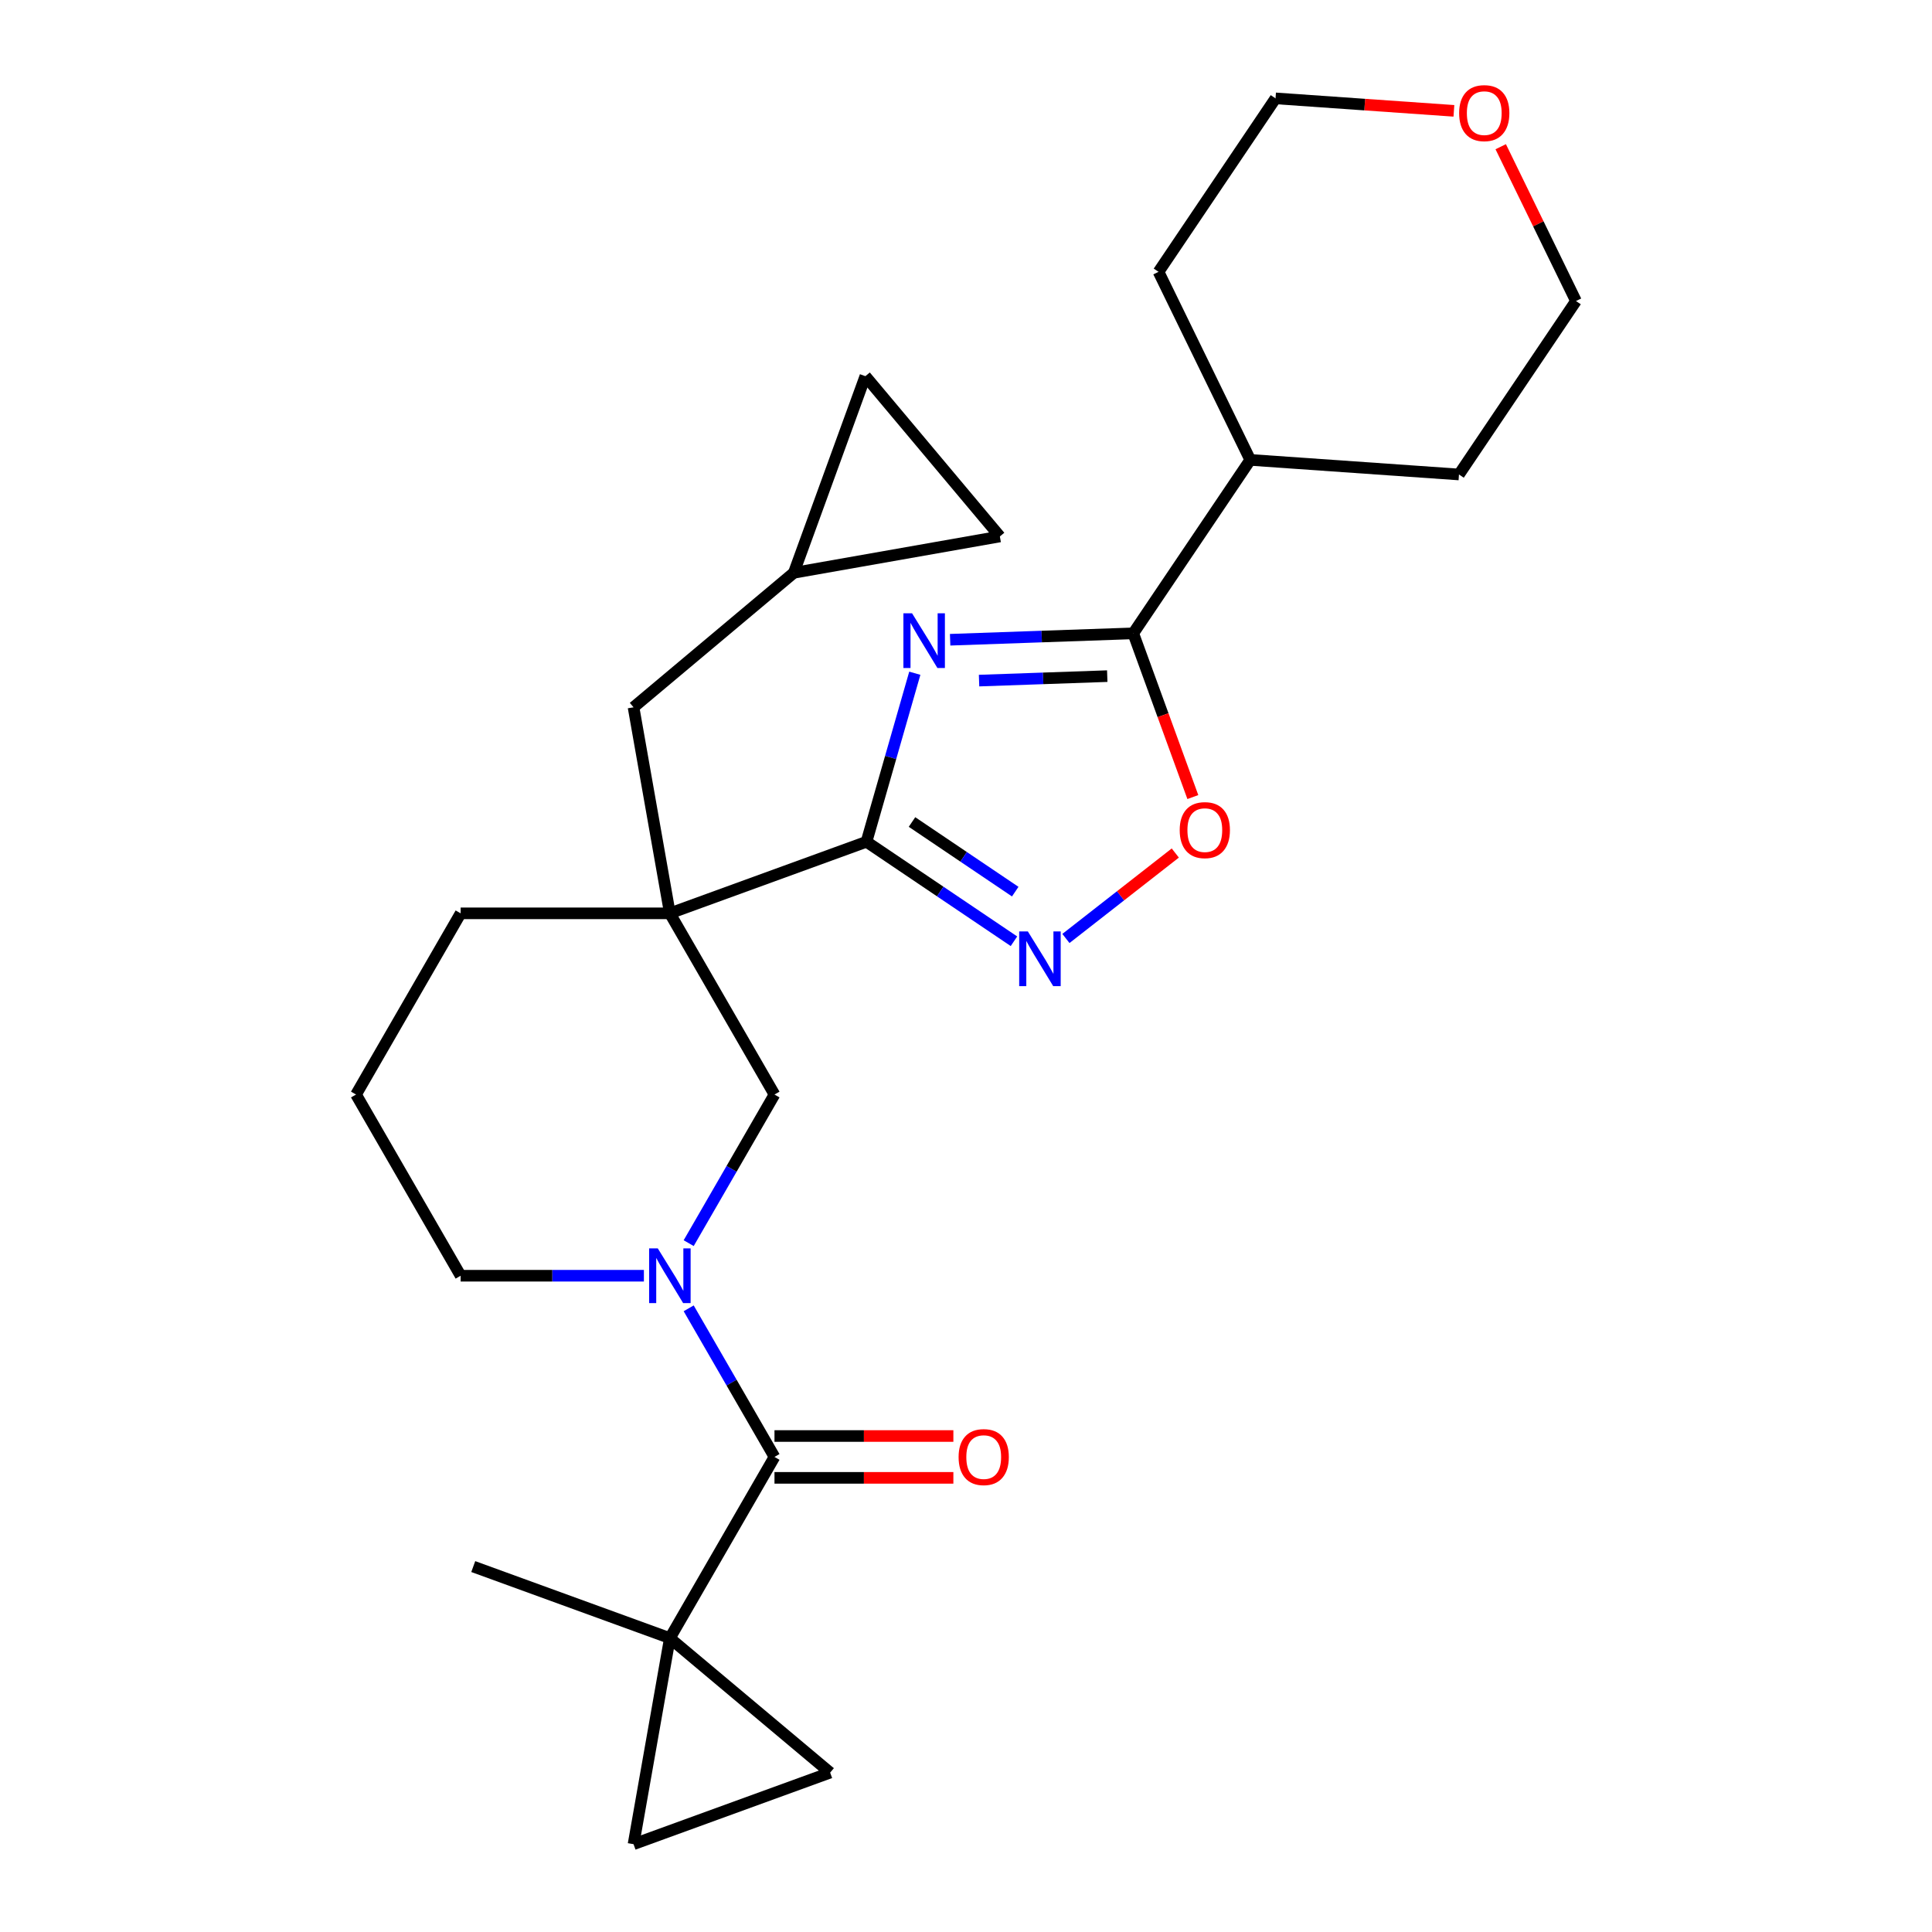 <?xml version='1.0' encoding='iso-8859-1'?>
<svg version='1.1' baseProfile='full'
              xmlns='http://www.w3.org/2000/svg'
                      xmlns:rdkit='http://www.rdkit.org/xml'
                      xmlns:xlink='http://www.w3.org/1999/xlink'
                  xml:space='preserve'
width='1000px' height='1000px' viewBox='0 0 1000 1000'>
<!-- END OF HEADER -->
<rect style='opacity:1.0;fill:#FFFFFF;stroke:none' width='1000' height='1000' x='0' y='0'> </rect>
<path class='bond-0' d='M 473.503,348.466 L 460.996,392.083' style='fill:none;fill-rule:evenodd;stroke:#0000FF;stroke-width:6px;stroke-linecap:butt;stroke-linejoin:miter;stroke-opacity:1' />
<path class='bond-0' d='M 460.996,392.083 L 448.489,435.701' style='fill:none;fill-rule:evenodd;stroke:#000000;stroke-width:6px;stroke-linecap:butt;stroke-linejoin:miter;stroke-opacity:1' />
<path class='bond-4' d='M 491.787,331.129 L 539.179,329.474' style='fill:none;fill-rule:evenodd;stroke:#0000FF;stroke-width:6px;stroke-linecap:butt;stroke-linejoin:miter;stroke-opacity:1' />
<path class='bond-4' d='M 539.179,329.474 L 586.571,327.819' style='fill:none;fill-rule:evenodd;stroke:#000000;stroke-width:6px;stroke-linecap:butt;stroke-linejoin:miter;stroke-opacity:1' />
<path class='bond-4' d='M 506.761,352.279 L 539.935,351.12' style='fill:none;fill-rule:evenodd;stroke:#0000FF;stroke-width:6px;stroke-linecap:butt;stroke-linejoin:miter;stroke-opacity:1' />
<path class='bond-4' d='M 539.935,351.12 L 573.11,349.962' style='fill:none;fill-rule:evenodd;stroke:#000000;stroke-width:6px;stroke-linecap:butt;stroke-linejoin:miter;stroke-opacity:1' />
<path class='bond-1' d='M 448.489,435.701 L 346.723,472.741' style='fill:none;fill-rule:evenodd;stroke:#000000;stroke-width:6px;stroke-linecap:butt;stroke-linejoin:miter;stroke-opacity:1' />
<path class='bond-3' d='M 448.489,435.701 L 486.657,461.445' style='fill:none;fill-rule:evenodd;stroke:#000000;stroke-width:6px;stroke-linecap:butt;stroke-linejoin:miter;stroke-opacity:1' />
<path class='bond-3' d='M 486.657,461.445 L 524.824,487.189' style='fill:none;fill-rule:evenodd;stroke:#0000FF;stroke-width:6px;stroke-linecap:butt;stroke-linejoin:miter;stroke-opacity:1' />
<path class='bond-3' d='M 472.051,425.468 L 498.769,443.489' style='fill:none;fill-rule:evenodd;stroke:#000000;stroke-width:6px;stroke-linecap:butt;stroke-linejoin:miter;stroke-opacity:1' />
<path class='bond-3' d='M 498.769,443.489 L 525.486,461.51' style='fill:none;fill-rule:evenodd;stroke:#0000FF;stroke-width:6px;stroke-linecap:butt;stroke-linejoin:miter;stroke-opacity:1' />
<path class='bond-8' d='M 346.723,472.741 L 400.872,566.529' style='fill:none;fill-rule:evenodd;stroke:#000000;stroke-width:6px;stroke-linecap:butt;stroke-linejoin:miter;stroke-opacity:1' />
<path class='bond-11' d='M 346.723,472.741 L 327.917,366.089' style='fill:none;fill-rule:evenodd;stroke:#000000;stroke-width:6px;stroke-linecap:butt;stroke-linejoin:miter;stroke-opacity:1' />
<path class='bond-18' d='M 346.723,472.741 L 238.426,472.741' style='fill:none;fill-rule:evenodd;stroke:#000000;stroke-width:6px;stroke-linecap:butt;stroke-linejoin:miter;stroke-opacity:1' />
<path class='bond-2' d='M 356.461,643.45 L 378.667,604.989' style='fill:none;fill-rule:evenodd;stroke:#0000FF;stroke-width:6px;stroke-linecap:butt;stroke-linejoin:miter;stroke-opacity:1' />
<path class='bond-2' d='M 378.667,604.989 L 400.872,566.529' style='fill:none;fill-rule:evenodd;stroke:#000000;stroke-width:6px;stroke-linecap:butt;stroke-linejoin:miter;stroke-opacity:1' />
<path class='bond-5' d='M 356.461,677.184 L 378.667,715.645' style='fill:none;fill-rule:evenodd;stroke:#0000FF;stroke-width:6px;stroke-linecap:butt;stroke-linejoin:miter;stroke-opacity:1' />
<path class='bond-5' d='M 378.667,715.645 L 400.872,754.105' style='fill:none;fill-rule:evenodd;stroke:#000000;stroke-width:6px;stroke-linecap:butt;stroke-linejoin:miter;stroke-opacity:1' />
<path class='bond-28' d='M 333.276,660.317 L 285.851,660.317' style='fill:none;fill-rule:evenodd;stroke:#0000FF;stroke-width:6px;stroke-linecap:butt;stroke-linejoin:miter;stroke-opacity:1' />
<path class='bond-28' d='M 285.851,660.317 L 238.426,660.317' style='fill:none;fill-rule:evenodd;stroke:#000000;stroke-width:6px;stroke-linecap:butt;stroke-linejoin:miter;stroke-opacity:1' />
<path class='bond-26' d='M 551.719,485.754 L 580.025,463.639' style='fill:none;fill-rule:evenodd;stroke:#0000FF;stroke-width:6px;stroke-linecap:butt;stroke-linejoin:miter;stroke-opacity:1' />
<path class='bond-26' d='M 580.025,463.639 L 608.33,441.524' style='fill:none;fill-rule:evenodd;stroke:#FF0000;stroke-width:6px;stroke-linecap:butt;stroke-linejoin:miter;stroke-opacity:1' />
<path class='bond-7' d='M 586.571,327.819 L 601.992,370.189' style='fill:none;fill-rule:evenodd;stroke:#000000;stroke-width:6px;stroke-linecap:butt;stroke-linejoin:miter;stroke-opacity:1' />
<path class='bond-7' d='M 601.992,370.189 L 617.414,412.558' style='fill:none;fill-rule:evenodd;stroke:#FF0000;stroke-width:6px;stroke-linecap:butt;stroke-linejoin:miter;stroke-opacity:1' />
<path class='bond-16' d='M 586.571,327.819 L 647.13,238.037' style='fill:none;fill-rule:evenodd;stroke:#000000;stroke-width:6px;stroke-linecap:butt;stroke-linejoin:miter;stroke-opacity:1' />
<path class='bond-6' d='M 400.872,754.105 L 346.723,847.893' style='fill:none;fill-rule:evenodd;stroke:#000000;stroke-width:6px;stroke-linecap:butt;stroke-linejoin:miter;stroke-opacity:1' />
<path class='bond-15' d='M 400.872,764.935 L 447.167,764.935' style='fill:none;fill-rule:evenodd;stroke:#000000;stroke-width:6px;stroke-linecap:butt;stroke-linejoin:miter;stroke-opacity:1' />
<path class='bond-15' d='M 447.167,764.935 L 493.462,764.935' style='fill:none;fill-rule:evenodd;stroke:#FF0000;stroke-width:6px;stroke-linecap:butt;stroke-linejoin:miter;stroke-opacity:1' />
<path class='bond-15' d='M 400.872,743.276 L 447.167,743.276' style='fill:none;fill-rule:evenodd;stroke:#000000;stroke-width:6px;stroke-linecap:butt;stroke-linejoin:miter;stroke-opacity:1' />
<path class='bond-15' d='M 447.167,743.276 L 493.462,743.276' style='fill:none;fill-rule:evenodd;stroke:#FF0000;stroke-width:6px;stroke-linecap:butt;stroke-linejoin:miter;stroke-opacity:1' />
<path class='bond-9' d='M 346.723,847.893 L 327.917,954.545' style='fill:none;fill-rule:evenodd;stroke:#000000;stroke-width:6px;stroke-linecap:butt;stroke-linejoin:miter;stroke-opacity:1' />
<path class='bond-10' d='M 346.723,847.893 L 429.684,917.506' style='fill:none;fill-rule:evenodd;stroke:#000000;stroke-width:6px;stroke-linecap:butt;stroke-linejoin:miter;stroke-opacity:1' />
<path class='bond-20' d='M 346.723,847.893 L 244.957,810.854' style='fill:none;fill-rule:evenodd;stroke:#000000;stroke-width:6px;stroke-linecap:butt;stroke-linejoin:miter;stroke-opacity:1' />
<path class='bond-30' d='M 327.917,954.545 L 429.684,917.506' style='fill:none;fill-rule:evenodd;stroke:#000000;stroke-width:6px;stroke-linecap:butt;stroke-linejoin:miter;stroke-opacity:1' />
<path class='bond-12' d='M 327.917,366.089 L 410.878,296.476' style='fill:none;fill-rule:evenodd;stroke:#000000;stroke-width:6px;stroke-linecap:butt;stroke-linejoin:miter;stroke-opacity:1' />
<path class='bond-13' d='M 410.878,296.476 L 447.918,194.71' style='fill:none;fill-rule:evenodd;stroke:#000000;stroke-width:6px;stroke-linecap:butt;stroke-linejoin:miter;stroke-opacity:1' />
<path class='bond-14' d='M 410.878,296.476 L 517.53,277.671' style='fill:none;fill-rule:evenodd;stroke:#000000;stroke-width:6px;stroke-linecap:butt;stroke-linejoin:miter;stroke-opacity:1' />
<path class='bond-29' d='M 447.918,194.71 L 517.53,277.671' style='fill:none;fill-rule:evenodd;stroke:#000000;stroke-width:6px;stroke-linecap:butt;stroke-linejoin:miter;stroke-opacity:1' />
<path class='bond-24' d='M 647.13,238.037 L 599.656,140.7' style='fill:none;fill-rule:evenodd;stroke:#000000;stroke-width:6px;stroke-linecap:butt;stroke-linejoin:miter;stroke-opacity:1' />
<path class='bond-25' d='M 647.13,238.037 L 755.164,245.591' style='fill:none;fill-rule:evenodd;stroke:#000000;stroke-width:6px;stroke-linecap:butt;stroke-linejoin:miter;stroke-opacity:1' />
<path class='bond-17' d='M 776.768,75.939 L 796.245,115.874' style='fill:none;fill-rule:evenodd;stroke:#FF0000;stroke-width:6px;stroke-linecap:butt;stroke-linejoin:miter;stroke-opacity:1' />
<path class='bond-17' d='M 796.245,115.874 L 815.723,155.809' style='fill:none;fill-rule:evenodd;stroke:#000000;stroke-width:6px;stroke-linecap:butt;stroke-linejoin:miter;stroke-opacity:1' />
<path class='bond-27' d='M 752.541,57.373 L 706.378,54.145' style='fill:none;fill-rule:evenodd;stroke:#FF0000;stroke-width:6px;stroke-linecap:butt;stroke-linejoin:miter;stroke-opacity:1' />
<path class='bond-27' d='M 706.378,54.145 L 660.215,50.917' style='fill:none;fill-rule:evenodd;stroke:#000000;stroke-width:6px;stroke-linecap:butt;stroke-linejoin:miter;stroke-opacity:1' />
<path class='bond-21' d='M 238.426,472.741 L 184.277,566.529' style='fill:none;fill-rule:evenodd;stroke:#000000;stroke-width:6px;stroke-linecap:butt;stroke-linejoin:miter;stroke-opacity:1' />
<path class='bond-19' d='M 238.426,660.317 L 184.277,566.529' style='fill:none;fill-rule:evenodd;stroke:#000000;stroke-width:6px;stroke-linecap:butt;stroke-linejoin:miter;stroke-opacity:1' />
<path class='bond-22' d='M 660.215,50.917 L 599.656,140.7' style='fill:none;fill-rule:evenodd;stroke:#000000;stroke-width:6px;stroke-linecap:butt;stroke-linejoin:miter;stroke-opacity:1' />
<path class='bond-23' d='M 815.723,155.809 L 755.164,245.591' style='fill:none;fill-rule:evenodd;stroke:#000000;stroke-width:6px;stroke-linecap:butt;stroke-linejoin:miter;stroke-opacity:1' />
<path  class='atom-0' d='M 472.08 317.439
L 481.36 332.439
Q 482.28 333.919, 483.76 336.599
Q 485.24 339.279, 485.32 339.439
L 485.32 317.439
L 489.08 317.439
L 489.08 345.759
L 485.2 345.759
L 475.24 329.359
Q 474.08 327.439, 472.84 325.239
Q 471.64 323.039, 471.28 322.359
L 471.28 345.759
L 467.6 345.759
L 467.6 317.439
L 472.08 317.439
' fill='#0000FF'/>
<path  class='atom-3' d='M 340.463 646.157
L 349.743 661.157
Q 350.663 662.637, 352.143 665.317
Q 353.623 667.997, 353.703 668.157
L 353.703 646.157
L 357.463 646.157
L 357.463 674.477
L 353.583 674.477
L 343.623 658.077
Q 342.463 656.157, 341.223 653.957
Q 340.023 651.757, 339.663 651.077
L 339.663 674.477
L 335.983 674.477
L 335.983 646.157
L 340.463 646.157
' fill='#0000FF'/>
<path  class='atom-4' d='M 532.012 482.1
L 541.292 497.1
Q 542.212 498.58, 543.692 501.26
Q 545.172 503.94, 545.252 504.1
L 545.252 482.1
L 549.012 482.1
L 549.012 510.42
L 545.132 510.42
L 535.172 494.02
Q 534.012 492.1, 532.772 489.9
Q 531.572 487.7, 531.212 487.02
L 531.212 510.42
L 527.532 510.42
L 527.532 482.1
L 532.012 482.1
' fill='#0000FF'/>
<path  class='atom-8' d='M 610.611 429.665
Q 610.611 422.865, 613.971 419.065
Q 617.331 415.265, 623.611 415.265
Q 629.891 415.265, 633.251 419.065
Q 636.611 422.865, 636.611 429.665
Q 636.611 436.545, 633.211 440.465
Q 629.811 444.345, 623.611 444.345
Q 617.371 444.345, 613.971 440.465
Q 610.611 436.585, 610.611 429.665
M 623.611 441.145
Q 627.931 441.145, 630.251 438.265
Q 632.611 435.345, 632.611 429.665
Q 632.611 424.105, 630.251 421.305
Q 627.931 418.465, 623.611 418.465
Q 619.291 418.465, 616.931 421.265
Q 614.611 424.065, 614.611 429.665
Q 614.611 435.385, 616.931 438.265
Q 619.291 441.145, 623.611 441.145
' fill='#FF0000'/>
<path  class='atom-16' d='M 496.169 754.185
Q 496.169 747.385, 499.529 743.585
Q 502.889 739.785, 509.169 739.785
Q 515.449 739.785, 518.809 743.585
Q 522.169 747.385, 522.169 754.185
Q 522.169 761.065, 518.769 764.985
Q 515.369 768.865, 509.169 768.865
Q 502.929 768.865, 499.529 764.985
Q 496.169 761.105, 496.169 754.185
M 509.169 765.665
Q 513.489 765.665, 515.809 762.785
Q 518.169 759.865, 518.169 754.185
Q 518.169 748.625, 515.809 745.825
Q 513.489 742.985, 509.169 742.985
Q 504.849 742.985, 502.489 745.785
Q 500.169 748.585, 500.169 754.185
Q 500.169 759.905, 502.489 762.785
Q 504.849 765.665, 509.169 765.665
' fill='#FF0000'/>
<path  class='atom-18' d='M 755.249 58.552
Q 755.249 51.752, 758.609 47.952
Q 761.969 44.152, 768.249 44.152
Q 774.529 44.152, 777.889 47.952
Q 781.249 51.752, 781.249 58.552
Q 781.249 65.432, 777.849 69.352
Q 774.449 73.232, 768.249 73.232
Q 762.009 73.232, 758.609 69.352
Q 755.249 65.472, 755.249 58.552
M 768.249 70.032
Q 772.569 70.032, 774.889 67.152
Q 777.249 64.232, 777.249 58.552
Q 777.249 52.992, 774.889 50.192
Q 772.569 47.352, 768.249 47.352
Q 763.929 47.352, 761.569 50.152
Q 759.249 52.952, 759.249 58.552
Q 759.249 64.272, 761.569 67.152
Q 763.929 70.032, 768.249 70.032
' fill='#FF0000'/>
</svg>
